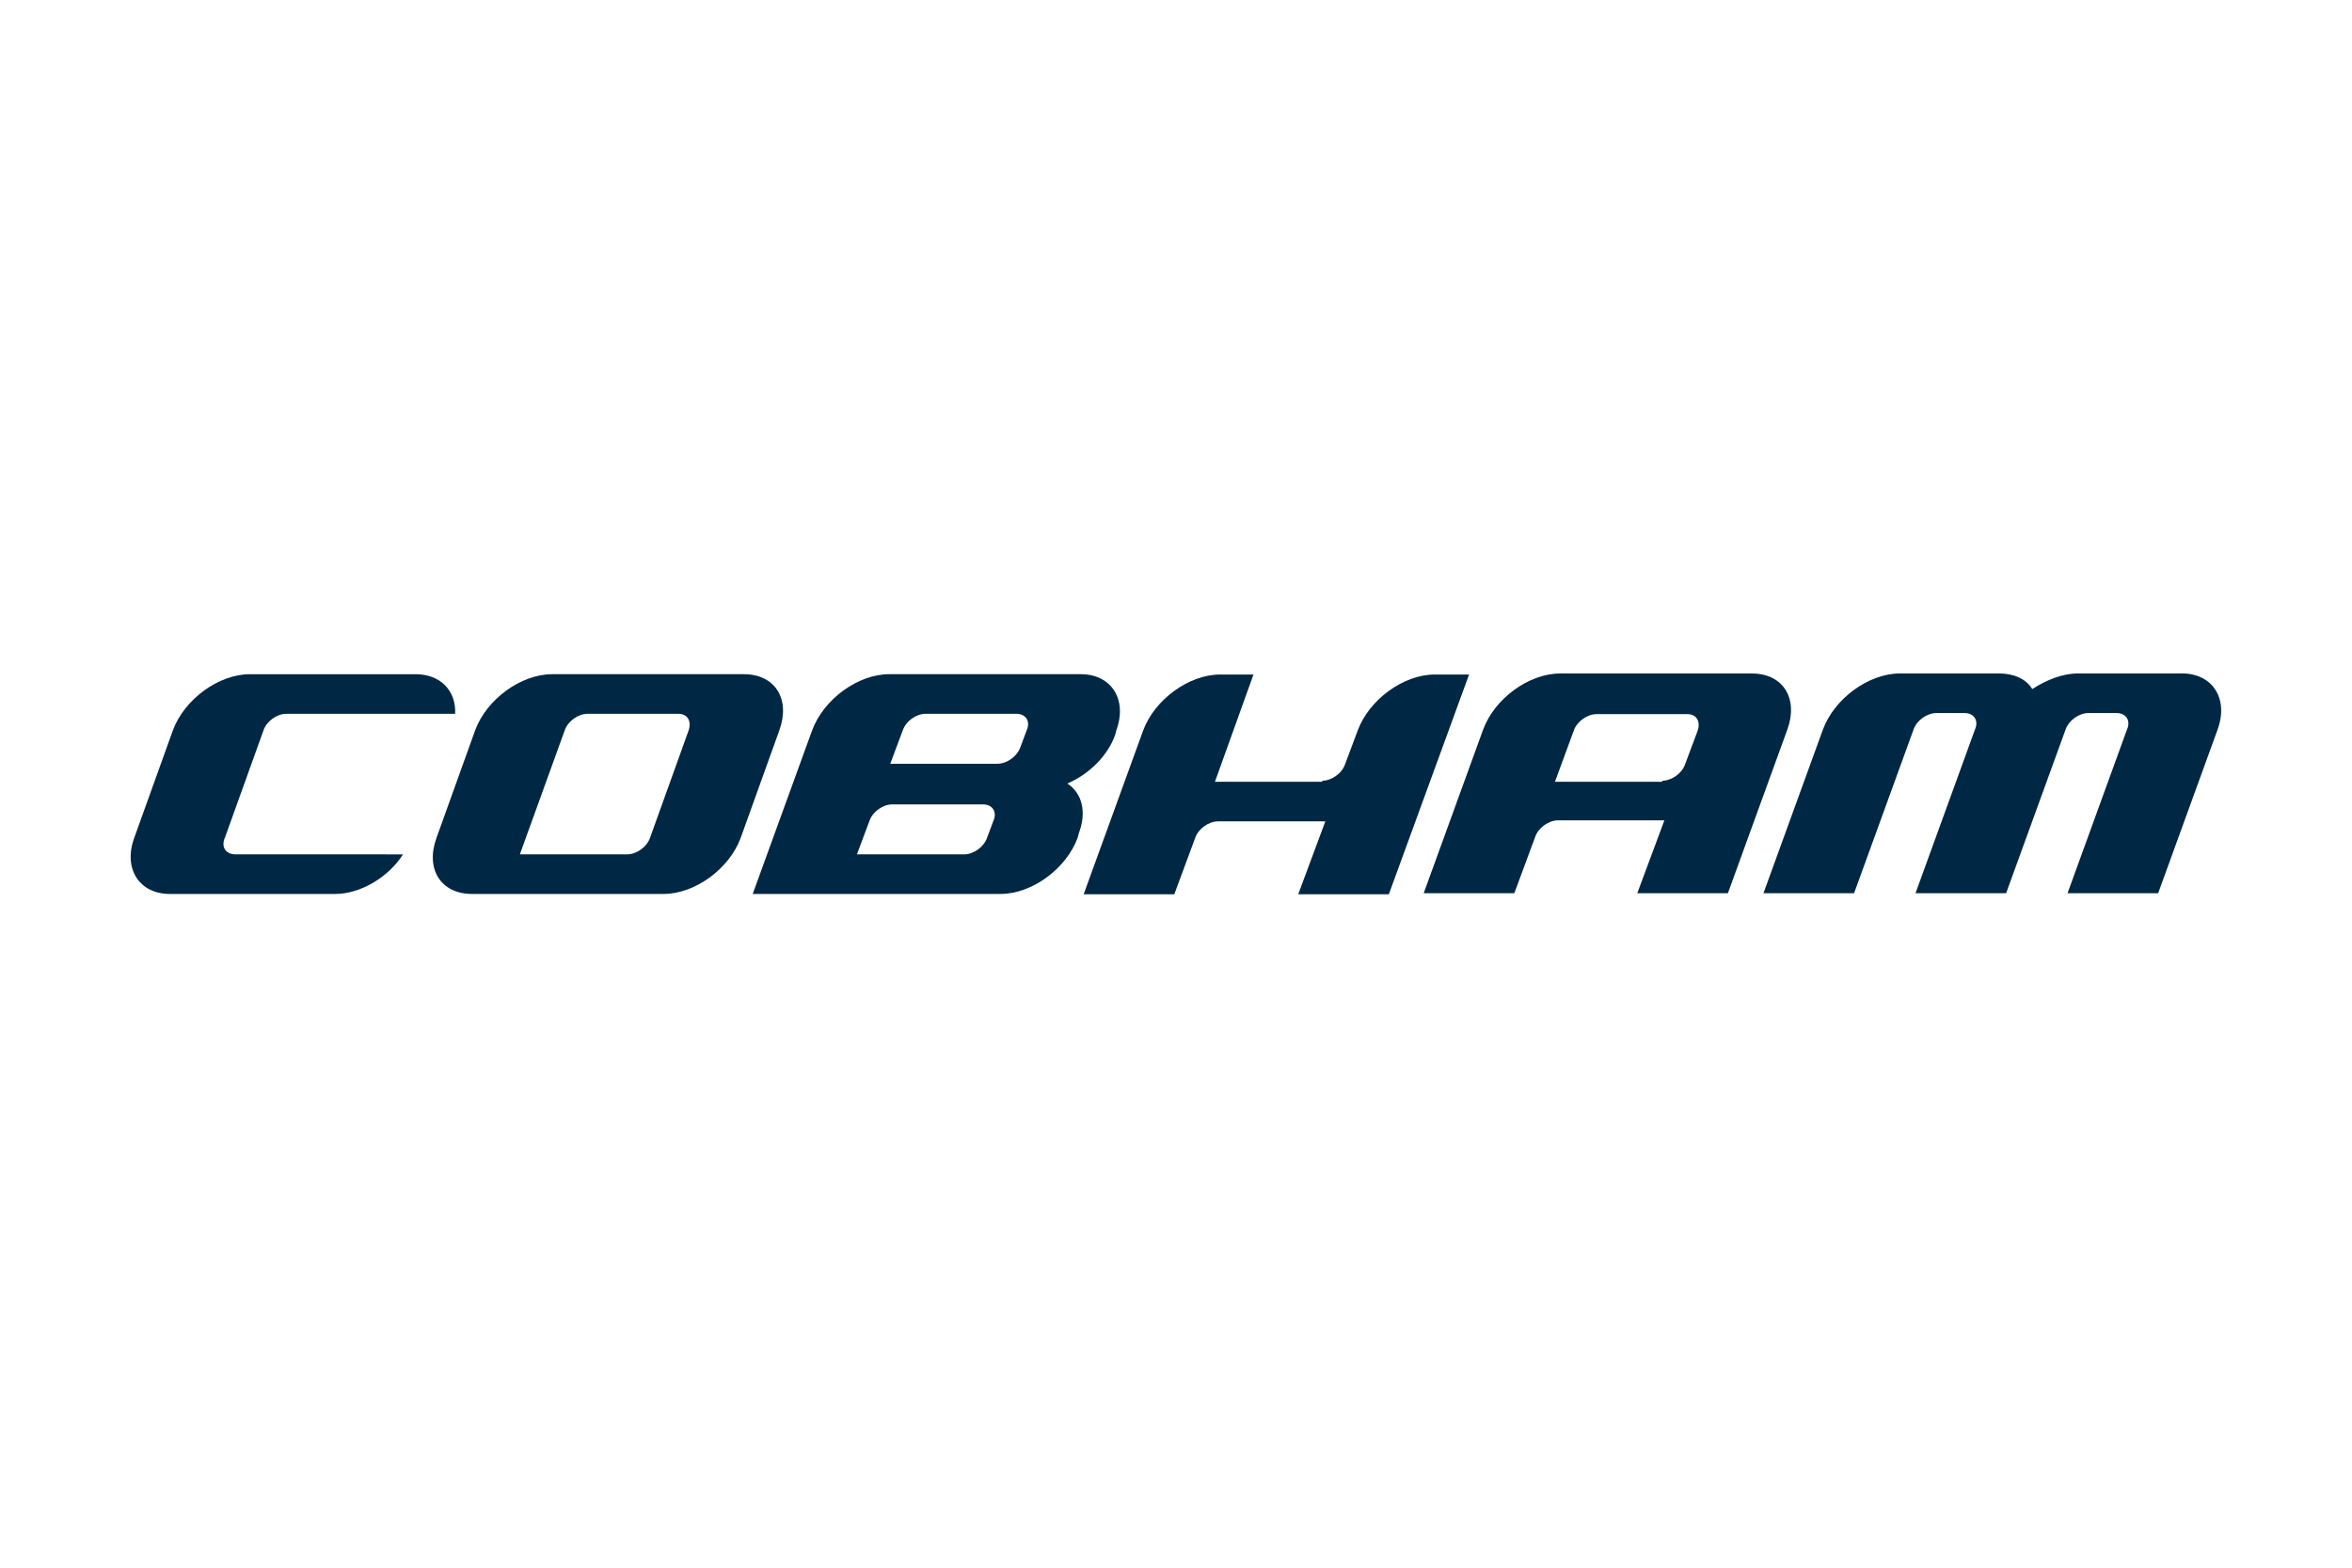 <?xml version="1.0" encoding="utf-8"?>
<!-- Generator: Adobe Illustrator 25.2.0, SVG Export Plug-In . SVG Version: 6.00 Build 0)  -->
<svg version="1.1" id="Layer_1" xmlns="http://www.w3.org/2000/svg" xmlns:xlink="http://www.w3.org/1999/xlink" x="0px" y="0px"
	 viewBox="0 0 360 240" style="enable-background:new 0 0 360 240;" xml:space="preserve">
<style type="text/css">
	.st0{fill:#002743;}
	.st1{fill:none;}
	.st2{fill:#008CA3;}
	.st3{clip-path:url(#SVGID_2_);fill:#002743;}
	.st4{fill-rule:evenodd;clip-rule:evenodd;fill:#002743;}
	.st5{opacity:0.5;}
	.st6{opacity:0.5;fill:#002743;}
	.st7{fill:#0095DA;}
	.st8{fill:#F47920;}
	.st9{fill:#D7DEE0;}
	.st10{fill:#D3D1D1;}
	.st11{fill:#FFFFFF;}
	.st12{fill:#011D3A;}
	.st13{fill:#045DA8;}
	.st14{fill:#189CD8;}
	.st15{fill:#E31D38;}
	.st16{fill:#231F20;}
	.st17{fill:#006CAE;}
	.st18{fill:#0D4F97;}
	.st19{fill:#16325C;}
	.st20{fill:#DEB045;}
	.st21{fill:#002C5B;}
	.st22{clip-path:url(#SVGID_4_);fill:url(#SVGID_5_);}
	.st23{fill:#EC1C24;}
	.st24{fill-rule:evenodd;clip-rule:evenodd;fill:#0079B5;}
	.st25{fill-rule:evenodd;clip-rule:evenodd;fill:#EF7F1A;}
	.st26{fill-rule:evenodd;clip-rule:evenodd;}
	.st27{fill-rule:evenodd;clip-rule:evenodd;fill:#004784;}
	.st28{fill-rule:evenodd;clip-rule:evenodd;fill:#508229;}
	.st29{fill:#0B77BD;}
	.st30{fill-rule:evenodd;clip-rule:evenodd;fill:#231F20;}
	.st31{fill:#007886;}
	.st32{fill:#FF7200;}
	.st33{fill:#424243;}
	.st34{fill:#092C74;}
	.st35{fill:#8E191C;}
	.st36{fill:#172750;}
	.st37{fill:#004C27;}
	.st38{fill:#D5BE28;}
	.st39{fill:#935724;}
	.st40{fill:#005EAB;}
	.st41{fill:#F0373D;}
	.st42{fill:#202020;}
	.st43{fill:#0D5097;}
	.st44{fill:#5A5B5B;}
	.st45{fill:#203D7C;}
	.st46{fill:#0082BE;}
	.st47{fill:#88959F;}
	.st48{fill:#F0B11D;}
	.st49{fill:#252524;}
	.st50{fill:#87BFE7;}
	.st51{fill:#2C2620;}
	.st52{fill:#00A0E6;}
	.st53{fill:#CECECE;}
	.st54{opacity:0.5;fill:#009245;}
	.st55{opacity:0.5;fill:#F9DA23;}
	.st56{opacity:0.5;fill:#FF7BAC;}
	.st57{opacity:0.5;fill:#3FA9F5;}
	.st58{fill:#ED302F;}
	.st59{fill:#004693;}
	.st60{fill:#283A85;}
	.st61{fill:#F37421;}
	.st62{fill:#2F3E41;}
	.st63{fill:#15264D;}
	.st64{fill:#D4AA3B;}
	.st65{fill:#D91F30;}
	.st66{fill:#243366;}
	.st67{fill:#DB001A;}
	.st68{fill:#1E448F;}
	.st69{fill:#2C87CB;}
	.st70{fill:none;stroke:#2E3191;stroke-width:4;stroke-miterlimit:10;}
	.st71{fill:#003AAD;}
	.st72{fill:#CD003A;}
	.st73{fill:#0079A4;}
	.st74{fill:#97BF0D;}
	.st75{fill:#939496;}
	.st76{fill:#FFD00A;}
	.st77{fill:#BC2127;}
	.st78{fill:#231E20;}
	.st79{clip-path:url(#SVGID_7_);fill:#231F20;}
	.st80{clip-path:url(#SVGID_7_);fill:#00BCF1;}
	.st81{fill:#0091AB;}
	.st82{fill:none;stroke:#FFFFFF;stroke-width:1.063;stroke-miterlimit:10;}
	.st83{fill:none;stroke:#FFFFFF;stroke-width:1.155;stroke-miterlimit:10;}
	.st84{fill:none;stroke:#231F20;stroke-width:2.127;stroke-miterlimit:10;}
	.st85{fill:none;stroke:#231F20;stroke-width:3.191;stroke-miterlimit:10;}
	.st86{fill:none;stroke:#231F20;stroke-width:3.191;stroke-miterlimit:10;stroke-dasharray:12.745,12.745;}
	.st87{clip-path:url(#SVGID_9_);fill:#009ACA;}
	.st88{fill:#0F2852;}
	.st89{fill:#0E284E;}
	.st90{fill:#C7C9CA;}
	.st91{fill:#EC5300;}
</style>
<g id="Cobham_1_">
	<g>
		<path id="path2700_2_" class="st0" d="M318.08,103.1c-2.39,0-4.78,0.96-7.02,2.39c-0.96-1.59-2.87-2.39-5.1-2.39h-15.15
			c-4.78,0-10.04,3.83-11.8,8.61l-9.09,25.03h13.87l9.09-25.03c0.48-1.43,2.07-2.55,3.51-2.55h4.3c1.43,0,2.23,1.12,1.59,2.55
			l-9.09,25.03h13.87l9.09-25.03c0.48-1.43,2.07-2.55,3.51-2.55h4.3c1.43,0,2.23,1.12,1.59,2.55l-9.09,25.03h13.87l9.09-25.03
			c1.75-4.78-0.8-8.61-5.42-8.61H318.08z"/>
		<g id="g2678_2_" transform="translate(509.773,762.205)">
			<path id="path2680_2_" class="st0" d="M-255.35-642.68c1.43,0,3.03-1.12,3.51-2.55l1.91-5.1c0.48-1.43-0.16-2.55-1.59-2.55
				h-13.87c-1.43,0-3.03,1.12-3.51,2.55l-2.87,7.81h16.42V-642.68z M-271.29-636.62c-1.43,0-3.03,1.12-3.51,2.55l-3.19,8.61h-13.87
				l9.09-25.03c1.75-4.78,7.02-8.61,11.8-8.61h29.34c4.78,0,7.17,3.83,5.42,8.61l-9.09,25.03h-13.87l4.15-11.16H-271.29z"/>
		</g>
		<g id="g2694_2_" transform="translate(483.628,762.205)">
			<path id="path2696_2_" class="st0" d="M-281.25-642.68c1.43,0,3.03-1.12,3.51-2.55l1.91-5.1c1.75-4.78,7.02-8.61,11.8-8.61h5.26
				l-12.28,33.64h-13.87l4.15-11.16h-16.42c-1.43,0-3.03,1.12-3.51,2.55l-3.19,8.61h-13.87l9.09-25.03
				c1.75-4.78,7.02-8.61,11.8-8.61h5.1l-5.9,16.42h16.42V-642.68z"/>
		</g>
		<g id="g2682_2_" transform="translate(447.962,756.574)">
			<path id="path2684_2_" class="st0" d="M-316.8-625.78l1.91-5.1c0.48-1.43,2.07-2.55,3.51-2.55h13.87c1.43,0,2.23,1.12,1.59,2.55
				l-0.96,2.55c-0.48,1.43-2.07,2.55-3.51,2.55L-316.8-625.78L-316.8-625.78z M-311.7-639.65l1.91-5.1
				c0.48-1.43,2.07-2.55,3.51-2.55h13.87c1.43,0,2.23,1.12,1.59,2.55l-0.96,2.55c-0.48,1.43-2.07,2.55-3.51,2.55L-311.7-639.65
				L-311.7-639.65z M-277.26-644.11l0.16-0.64c1.75-4.78-0.8-8.61-5.42-8.61h-29.34c-4.78,0-10.04,3.83-11.8,8.61l-9.09,25.03h37.94
				c4.78,0,10.04-3.83,11.8-8.61l0.16-0.64c1.28-3.35,0.48-6.22-1.75-7.65C-281.24-638.05-278.37-640.92-277.26-644.11"/>
		</g>
		<g id="g2674_2_" transform="translate(430.301,756.574)">
			<path id="path2676_2_" class="st0" d="M-334.31-625.78c1.43,0,3.03-1.12,3.51-2.55l5.9-16.42c0.48-1.43-0.16-2.55-1.59-2.55
				h-13.87c-1.43,0-3.03,1.12-3.51,2.55l-6.86,18.97L-334.31-625.78z M-358.06-619.72c-4.78,0-7.17-3.83-5.42-8.61l5.9-16.42
				c1.75-4.78,7.02-8.61,11.8-8.61h29.34c4.78,0,7.17,3.83,5.42,8.61l-5.9,16.42c-1.75,4.78-7.02,8.61-11.8,8.61H-358.06z"/>
		</g>
		<g id="g2656_2_">
			<g id="g2662_2_" transform="translate(400.186,756.574)">
				<path id="path2664_2_" class="st0" d="M-364.17-625.78c-1.43,0-2.23-1.12-1.59-2.55l5.9-16.42c0.48-1.43,2.07-2.55,3.51-2.55
					h25.83c0.16-3.51-2.23-6.06-6.06-6.06h-25.35c-4.78,0-10.04,3.83-11.8,8.61l-5.9,16.42c-1.75,4.78,0.8,8.61,5.42,8.61h25.35
					c3.83,0,8.13-2.55,10.36-6.06L-364.17-625.78L-364.17-625.78z"/>
			</g>
		</g>
	</g>
</g>
</svg>
